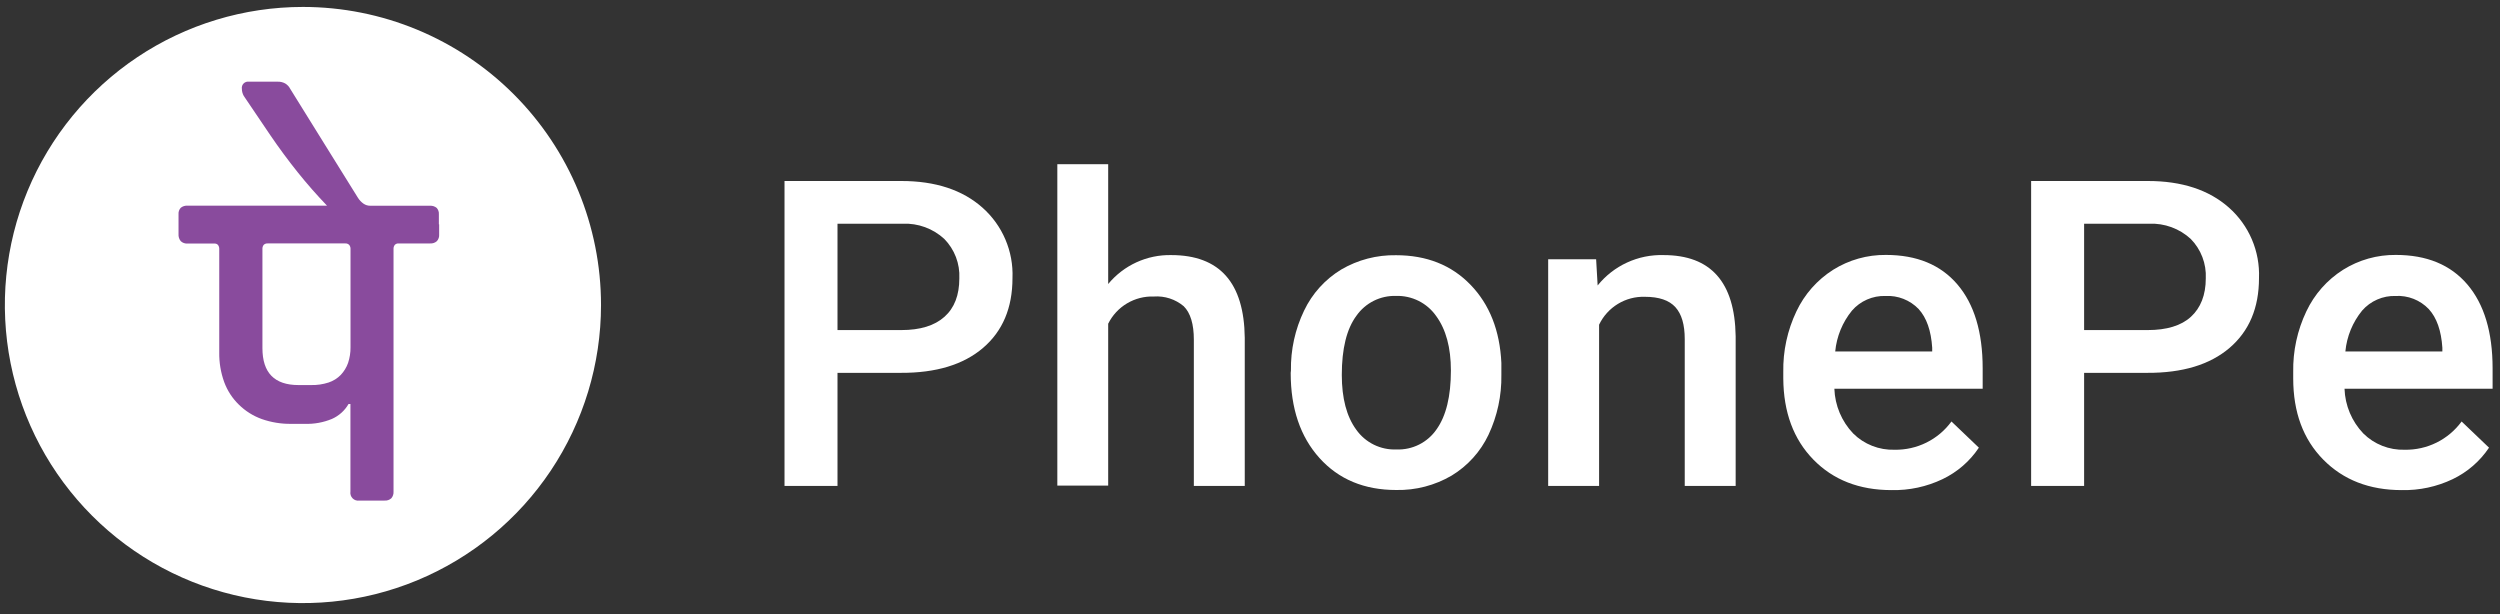 <svg xmlns="http://www.w3.org/2000/svg" width="175" height="43" viewBox="0 0 175 43" fill="none"><rect x="0" y="0" width="175" height="43" fill="#333333" stroke="none"/><path d="M21.206 0.486C17.079 0.486 13.044 1.709 9.613 4.002C6.182 6.295 3.507 9.554 1.928 13.366C0.349 17.179 -0.064 21.375 0.741 25.422C1.546 29.47 3.533 33.187 6.451 36.105C9.369 39.024 13.087 41.011 17.135 41.816C21.182 42.621 25.378 42.208 29.19 40.629C33.003 39.049 36.262 36.375 38.555 32.944C40.847 29.512 42.071 25.478 42.071 21.351C42.071 15.817 39.873 10.51 35.96 6.597C32.047 2.684 26.739 0.486 21.206 0.486Z" fill="white"></path><path d="M30.74 15.698V16.409C30.747 16.494 30.737 16.58 30.71 16.662C30.682 16.743 30.639 16.818 30.581 16.881C30.517 16.938 30.442 16.981 30.361 17.009C30.28 17.036 30.194 17.047 30.109 17.041H27.913C27.862 17.036 27.812 17.042 27.764 17.059C27.717 17.076 27.674 17.104 27.638 17.139C27.572 17.223 27.539 17.329 27.547 17.436V34.408C27.56 34.58 27.504 34.75 27.391 34.881C27.327 34.938 27.251 34.981 27.17 35.009C27.088 35.036 27.002 35.047 26.916 35.04H25.159C25.073 35.054 24.985 35.047 24.902 35.02C24.819 34.993 24.744 34.947 24.683 34.885C24.621 34.823 24.576 34.748 24.549 34.665C24.523 34.582 24.516 34.494 24.53 34.408V28.28H24.398C24.132 28.743 23.725 29.108 23.237 29.324C22.639 29.572 21.995 29.69 21.348 29.67H20.387C19.686 29.68 18.989 29.566 18.328 29.335C17.726 29.119 17.178 28.775 16.722 28.327C16.265 27.883 15.913 27.341 15.693 26.743C15.453 26.078 15.336 25.375 15.347 24.667V17.439C15.352 17.341 15.326 17.245 15.272 17.164C15.246 17.129 15.212 17.1 15.173 17.08C15.134 17.06 15.091 17.05 15.047 17.049H13.126C13.04 17.055 12.953 17.043 12.872 17.014C12.791 16.985 12.716 16.94 12.653 16.881C12.539 16.742 12.483 16.564 12.497 16.384V14.992C12.49 14.911 12.501 14.829 12.528 14.752C12.555 14.675 12.598 14.604 12.653 14.545C12.786 14.437 12.955 14.384 13.126 14.397H22.891C22.186 13.661 21.499 12.884 20.84 12.06C20.181 11.237 19.539 10.369 18.918 9.458L17.99 8.085L17.062 6.712C17.02 6.636 16.987 6.554 16.964 6.47C16.942 6.387 16.93 6.301 16.931 6.215C16.92 6.147 16.926 6.078 16.948 6.013C16.969 5.949 17.005 5.889 17.054 5.841C17.102 5.793 17.161 5.756 17.226 5.735C17.291 5.714 17.36 5.708 17.428 5.718H19.448C19.628 5.713 19.806 5.756 19.964 5.842C20.113 5.932 20.234 6.061 20.313 6.215L22.682 10.029L25.052 13.839C25.155 14.006 25.291 14.15 25.453 14.262C25.589 14.354 25.75 14.402 25.914 14.402H30.093C30.263 14.39 30.432 14.443 30.565 14.55C30.62 14.61 30.663 14.681 30.69 14.758C30.717 14.835 30.728 14.916 30.721 14.998V15.709L30.74 15.698Z" fill="#894B9D"></path><path d="M24.176 17.04H18.735C18.685 17.036 18.634 17.043 18.587 17.06C18.54 17.077 18.496 17.104 18.46 17.139C18.394 17.224 18.362 17.331 18.37 17.439V24.371C18.37 25.233 18.58 25.879 19.001 26.309C19.422 26.739 20.052 26.954 20.89 26.954H21.785C22.197 26.963 22.607 26.903 22.999 26.776C23.323 26.67 23.617 26.487 23.855 26.243C24.082 26.002 24.256 25.716 24.366 25.403C24.483 25.049 24.541 24.678 24.536 24.305V17.441C24.544 17.334 24.512 17.229 24.445 17.145C24.411 17.109 24.369 17.081 24.322 17.063C24.276 17.045 24.226 17.037 24.176 17.04Z" fill="white"></path><path d="M58.625 26.095V34.014H54.916V12.67H63.093C65.477 12.67 67.37 13.291 68.772 14.534C69.465 15.149 70.014 15.909 70.377 16.762C70.741 17.614 70.911 18.537 70.874 19.463C70.874 21.547 70.188 23.177 68.814 24.352C67.441 25.527 65.52 26.11 63.05 26.099H58.633L58.625 26.095ZM58.625 23.105H63.093C64.413 23.105 65.418 22.797 66.114 22.175C66.809 21.554 67.153 20.659 67.153 19.486C67.178 18.978 67.096 18.47 66.915 17.994C66.733 17.519 66.455 17.086 66.098 16.723C65.708 16.363 65.25 16.085 64.752 15.902C64.254 15.72 63.724 15.637 63.194 15.66H58.625V23.105Z" fill="white"></path><path d="M77.573 19.881C78.109 19.233 78.784 18.714 79.548 18.363C80.312 18.013 81.145 17.839 81.986 17.856C85.373 17.856 87.089 19.787 87.133 23.648V34.014H83.569V23.781C83.569 22.687 83.333 21.905 82.861 21.436C82.28 20.946 81.529 20.702 80.77 20.756C80.111 20.732 79.459 20.899 78.891 21.237C78.324 21.574 77.867 22.068 77.573 22.66V33.994H74.013V11.493H77.573V19.881Z" fill="white"></path><path d="M90.365 25.936C90.342 24.485 90.658 23.049 91.287 21.742C91.854 20.552 92.756 19.554 93.883 18.869C95.046 18.187 96.376 17.84 97.725 17.865C99.864 17.865 101.6 18.554 102.935 19.933C104.269 21.311 104.989 23.135 105.096 25.404V26.241C105.12 27.688 104.813 29.121 104.197 30.431C103.636 31.617 102.737 32.612 101.614 33.292C100.439 33.979 99.097 34.328 97.736 34.3C95.501 34.3 93.711 33.555 92.366 32.064C91.022 30.574 90.349 28.588 90.349 26.108L90.365 25.936ZM93.926 26.245C93.926 27.878 94.263 29.157 94.938 30.079C95.255 30.526 95.678 30.886 96.169 31.128C96.661 31.369 97.205 31.485 97.752 31.462C98.3 31.484 98.846 31.366 99.336 31.12C99.827 30.874 100.247 30.508 100.558 30.055C101.228 29.117 101.563 27.744 101.563 25.936C101.563 24.333 101.219 23.062 100.531 22.121C100.216 21.672 99.794 21.308 99.304 21.062C98.813 20.817 98.269 20.697 97.721 20.714C97.18 20.698 96.644 20.816 96.16 21.058C95.677 21.301 95.261 21.659 94.95 22.102C94.267 23.024 93.926 24.405 93.926 26.245Z" fill="white"></path><path d="M111.729 18.149L111.835 19.982C112.388 19.296 113.092 18.746 113.893 18.378C114.694 18.009 115.569 17.83 116.451 17.856C119.755 17.856 121.436 19.748 121.496 23.531V34.014H117.932V23.738C117.932 22.73 117.717 21.988 117.279 21.503C116.841 21.018 116.134 20.776 115.145 20.776C114.478 20.754 113.819 20.928 113.25 21.275C112.68 21.622 112.223 22.128 111.936 22.73V34.014H108.372V18.149H111.729Z" fill="white"></path><path d="M132.409 34.307C130.15 34.307 128.326 33.596 126.937 32.173C125.548 30.751 124.846 28.858 124.83 26.494V26.041C124.804 24.574 125.118 23.121 125.749 21.796C126.312 20.602 127.204 19.592 128.32 18.885C129.427 18.192 130.709 17.831 132.014 17.845C134.177 17.845 135.845 18.534 137.021 19.913C138.196 21.291 138.785 23.245 138.787 25.775V27.213H128.406C128.447 28.381 128.914 29.494 129.72 30.34C130.099 30.718 130.552 31.013 131.05 31.209C131.548 31.406 132.081 31.498 132.616 31.482C133.39 31.496 134.157 31.324 134.851 30.98C135.545 30.636 136.146 30.129 136.602 29.504L138.521 31.337C137.887 32.288 137.008 33.049 135.977 33.541C134.864 34.072 133.642 34.334 132.409 34.307ZM131.983 20.718C131.54 20.704 131.1 20.789 130.695 20.966C130.289 21.143 129.928 21.408 129.638 21.742C128.973 22.559 128.565 23.554 128.465 24.603H135.254V24.337C135.176 23.145 134.863 22.246 134.304 21.632C134.006 21.322 133.644 21.08 133.243 20.922C132.842 20.764 132.413 20.695 131.983 20.718Z" fill="white"></path><path d="M145.888 26.095V34.014H142.179V12.67H150.348C152.732 12.67 154.625 13.291 156.027 14.534C156.721 15.149 157.269 15.909 157.633 16.762C157.996 17.614 158.166 18.537 158.13 19.463C158.13 21.547 157.443 23.177 156.07 24.352C154.697 25.527 152.775 26.11 150.305 26.099H145.888V26.095ZM145.888 23.105H150.344C151.665 23.105 152.689 22.797 153.365 22.175C154.041 21.554 154.405 20.659 154.405 19.486C154.429 18.978 154.348 18.47 154.166 17.994C153.985 17.519 153.707 17.086 153.35 16.723C152.561 15.998 151.516 15.616 150.446 15.66H145.888V23.105Z" fill="white"></path><path d="M168.119 34.307C165.86 34.307 164.03 33.596 162.628 32.173C161.226 30.751 160.525 28.858 160.525 26.494V26.041C160.499 24.574 160.813 23.121 161.444 21.796C162.007 20.602 162.899 19.592 164.015 18.885C165.122 18.192 166.404 17.831 167.709 17.845C169.872 17.845 171.541 18.534 172.716 19.913C173.891 21.291 174.48 23.245 174.482 25.775V27.213H164.117C164.156 28.382 164.624 29.495 165.43 30.34C165.81 30.718 166.263 31.013 166.761 31.209C167.259 31.406 167.791 31.498 168.326 31.482C169.101 31.496 169.868 31.324 170.562 30.98C171.255 30.636 171.856 30.129 172.313 29.504L174.232 31.337C173.596 32.286 172.718 33.047 171.688 33.541C170.574 34.072 169.352 34.334 168.119 34.307ZM167.693 20.718C167.251 20.704 166.811 20.789 166.406 20.966C166 21.143 165.639 21.408 165.348 21.742C164.683 22.559 164.275 23.554 164.176 24.603H170.965V24.337C170.886 23.145 170.574 22.246 170.011 21.632C169.713 21.322 169.352 21.079 168.952 20.921C168.552 20.764 168.123 20.694 167.693 20.718Z" fill="white"></path></svg>